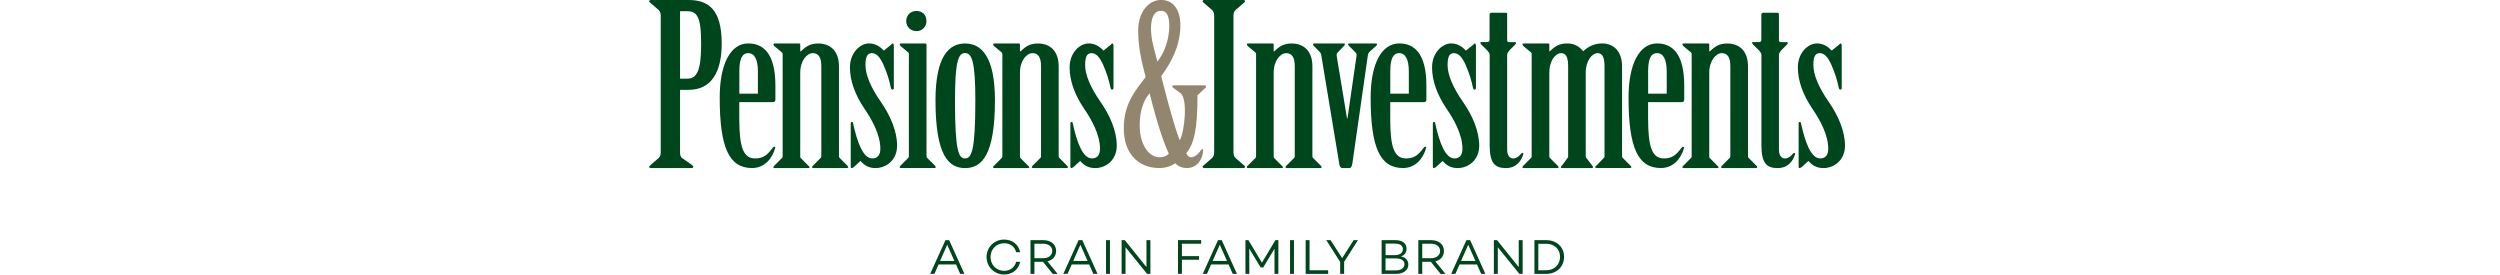 <svg viewBox="0 0 510 56" height="56" width="510" xmlns="http://www.w3.org/2000/svg" id="Layer_1"><defs><style>.cls-1{fill:#93866e;}.cls-2{fill:#00461c;}</style></defs><path d="M134.79,3.29c0-.55-.1-.96-.46-1.28l-1.54-1.33c-.1-.14-.36-.27-.36-.41s.1-.27.31-.27h7.73c3.99,0,6.76,1.87,6.76,8.87,0,5.9-2.15,9.46-6.76,9.46h-1.74v12.66c0,.55.05,1.01.46,1.28l1.89,1.33c.15.14.36.27.36.41s-.1.27-.31.27h-8.39c-.2,0-.31-.14-.31-.27s.26-.23.36-.41l1.54-1.33c.36-.32.46-.73.46-1.28V3.29ZM138.73,16.05h1.48c2.15,0,2.82-2.1,2.82-7.18s-.67-6.58-2.82-6.58h-1.48v13.76Z" class="cls-2"></path><path d="M150.82,24.37c0,5.76.87,7.95,3.22,7.95,1.69,0,2.51-.73,3.58-2.15.1-.14.2-.23.36-.23s.2.09.15.27c-.61,2.19-2.2,4.07-4.71,4.07-4.66,0-6.6-4.11-6.6-14.36,0-6.95,2.25-11.06,5.83-11.06,2.97,0,5.53,1.92,5.53,8.59v2.83c0,.32-.1.55-.46.55h-6.91v3.52ZM154.61,19.11v-4.57c0-2.42-.72-3.7-1.94-3.7-1.33,0-1.84,1.28-1.84,3.7v4.57h3.79Z" class="cls-2"></path><path d="M163.27,10.47h.1c.92-.87,1.79-1.6,3.53-1.6,2.56,0,4.25,1.6,4.25,4.66v18.24c0,.18,0,.32.1.41l1.59,1.6c.1.09.2.23.2.32,0,.14-.15.18-.31.18h-6.76c-.2,0-.31-.05-.31-.18,0-.09.1-.23.2-.32l1.59-1.6c.1-.09.1-.23.1-.41V13.49c0-1.74-.56-2.65-1.74-2.65s-2.56,1.51-2.56,3.98v16.96c0,.18,0,.32.05.41l1.59,1.6c.15.09.26.23.26.32,0,.14-.15.18-.31.18h-6.76c-.2,0-.31-.05-.31-.18,0-.09.05-.23.2-.32l1.59-1.6c.1-.09.1-.23.1-.41V11.06c0-.18-.05-.27-.15-.37l-1.54-1.28c-.1-.14-.2-.27-.2-.37,0-.14.15-.18.31-.18h4.91c.2,0,.26.09.26.27v1.33Z" class="cls-2"></path><path d="M182.35,17.92c0,.18-.1.37-.31.37-.15,0-.26-.18-.31-.41-.31-1.42-.67-2.79-1.54-4.75-.67-1.46-1.38-2.29-2.35-2.29-1.07,0-1.28,1.1-1.28,2.47,0,1.92,1.07,4.53,3.12,7.45,1.94,2.79,3.33,5.99,3.33,8.96s-2.25,4.57-4.4,4.57c-1.43,0-2.3-.59-3.07-1.46l-1.33,1.23c-.15.09-.31.23-.51.23-.1,0-.15-.14-.15-.32v-8.78c0-.14.05-.32.2-.32.26,0,.26.18.31.41.82,3.7,2,7.04,3.89,7.04,1.13,0,1.64-.78,1.64-1.97,0-2.83-1.64-5.85-3.28-8.23-1.84-2.74-2.92-5.58-2.92-8.37,0-2.97,2.05-4.89,3.89-4.89,1.23,0,2.15.55,3.02,1.46l1.48-1.19c.1-.09.2-.27.36-.27.1,0,.2.23.2.46v8.59Z" class="cls-2"></path><path d="M185.42,11.06c0-.18-.05-.27-.15-.37l-1.54-1.28c-.1-.14-.2-.27-.2-.37,0-.14.15-.18.31-.18h4.91c.15,0,.26.09.26.27v22.63c0,.18,0,.32.1.41l1.59,1.6c.1.09.2.23.2.32,0,.14-.1.18-.31.18h-6.76c-.15,0-.31-.05-.31-.18,0-.09.1-.23.2-.32l1.59-1.6c.1-.09.1-.23.1-.41V11.06ZM189,4.29c0,1.2-.9,2.06-2.04,2.06-1.19,0-2.09-.87-2.09-2.06s.9-2.06,2.09-2.06,2.04.82,2.04,2.06Z" class="cls-2"></path><path d="M202.97,20.48c0,11.29-2.76,13.81-6.09,13.81s-6.04-2.51-6.04-13.81c0-9.01,2.76-11.61,6.04-11.61s6.09,2.61,6.09,11.61ZM198.97,20.48c0-7.95-.72-9.65-2.1-9.65s-2.05,1.69-2.05,9.65c0,10.29.72,11.84,2.05,11.84s2.1-1.55,2.1-11.84Z" class="cls-2"></path><path d="M208.09,10.47h.1c.92-.87,1.79-1.6,3.53-1.6,2.56,0,4.25,1.6,4.25,4.66v18.24c0,.18,0,.32.1.41l1.59,1.6c.1.09.2.23.2.32,0,.14-.15.18-.31.18h-6.76c-.2,0-.31-.05-.31-.18,0-.09.1-.23.2-.32l1.59-1.6c.1-.09.1-.23.1-.41V13.49c0-1.74-.56-2.65-1.74-2.65s-2.56,1.51-2.56,3.98v16.96c0,.18,0,.32.05.41l1.59,1.6c.15.09.26.23.26.32,0,.14-.15.18-.31.18h-6.76c-.2,0-.31-.05-.31-.18,0-.09.05-.23.2-.32l1.59-1.6c.1-.09.1-.23.1-.41V11.06c0-.18-.05-.27-.15-.37l-1.54-1.28c-.1-.14-.2-.27-.2-.37,0-.14.15-.18.31-.18h4.91c.2,0,.26.09.26.27v1.33Z" class="cls-2"></path><path d="M227.16,17.92c0,.18-.1.37-.31.37-.15,0-.26-.18-.31-.41-.31-1.42-.67-2.79-1.54-4.75-.67-1.46-1.38-2.29-2.35-2.29-1.07,0-1.28,1.1-1.28,2.47,0,1.92,1.07,4.53,3.12,7.45,1.95,2.79,3.33,5.99,3.33,8.96s-2.25,4.57-4.4,4.57c-1.43,0-2.3-.59-3.07-1.46l-1.33,1.23c-.15.09-.31.23-.51.23-.1,0-.15-.14-.15-.32v-8.78c0-.14.05-.32.2-.32.26,0,.26.18.31.41.82,3.7,2,7.04,3.89,7.04,1.13,0,1.64-.78,1.64-1.97,0-2.83-1.64-5.85-3.28-8.23-1.84-2.74-2.92-5.58-2.92-8.37,0-2.97,2.05-4.89,3.89-4.89,1.23,0,2.15.55,3.02,1.46l1.48-1.19c.1-.09.2-.27.36-.27.1,0,.2.23.2.46v8.59Z" class="cls-2"></path><path d="M245.76,17.42c.18,0,.28.05.28.23,0,.09-.09.32-.28.41l-1.47,1.37c0,6.81-.64,9.83-2.3,11.84.23.46.51.82,1.01.82.83,0,1.7-.96,2.03-1.51.14-.23.41-.23.41.09,0,1.42-.97,3.61-3.31,3.61-1.01,0-1.8-.37-2.39-.96-.64.46-1.75.96-3.22.96-4.6,0-7.27-3.29-7.27-8.05,0-4.3,1.66-6.86,3.59-9.37l.87-1.14-.46-1.83c-.51-1.97-1.06-4.66-1.06-7.68,0-3.57,1.98-6.22,4.7-6.22,2.44,0,3.91,1.97,3.91,5.17,0,4.39-2.12,7.77-3.31,9.51l-.6.87.41,1.6c.92,3.61,2.26,8.64,3.36,11.47.92-1.37,1.75-8.32.18-9.6l-1.38-1.01c-.18-.14-.32-.23-.32-.37s.14-.23.32-.23h6.31ZM234.53,19.02c-1.29,1.46-2.03,3.66-2.03,6.58,0,4.02,1.98,6.49,4.01,6.49.83,0,1.52-.27,1.93-.73-1.24-2.65-2.58-7.09-3.36-10.15l-.55-2.19ZM236.55,11.93c1.06-1.46,1.98-4.07,1.98-6.58,0-1.65-.28-3.15-1.7-3.15-2.16,0-2.49,3.61-1.47,7.5l.74,2.88.46-.64Z" class="cls-1"></path><path d="M247.69,3.29c0-.55-.1-.96-.46-1.28l-1.54-1.33c-.1-.14-.36-.27-.36-.41s.1-.27.31-.27h8.04c.21,0,.31.14.31.27s-.26.27-.36.41l-1.54,1.33c-.36.32-.46.73-.46,1.28v27.7c0,.55.1.96.46,1.28l1.54,1.33c.1.14.36.27.36.41s-.1.27-.31.27h-8.04c-.2,0-.31-.14-.31-.27s.26-.27.36-.41l1.54-1.33c.36-.32.46-.73.46-1.28V3.29Z" class="cls-2"></path><path d="M259.85,10.47h.1c.92-.87,1.79-1.6,3.53-1.6,2.56,0,4.25,1.6,4.25,4.66v18.24c0,.18,0,.32.1.41l1.59,1.6c.1.09.2.23.2.32,0,.14-.15.18-.31.18h-6.76c-.2,0-.31-.05-.31-.18,0-.09.1-.23.2-.32l1.59-1.6c.1-.09.1-.23.1-.41V13.49c0-1.74-.56-2.65-1.74-2.65s-2.56,1.51-2.56,3.98v16.96c0,.18,0,.32.05.41l1.59,1.6c.15.09.26.23.26.32,0,.14-.15.18-.31.18h-6.76c-.2,0-.31-.05-.31-.18,0-.09.05-.23.2-.32l1.59-1.6c.1-.09.1-.23.1-.41V11.06c0-.18-.05-.27-.15-.37l-1.54-1.28c-.1-.14-.2-.27-.2-.37,0-.14.15-.18.31-.18h4.91c.2,0,.26.09.26.27v1.33Z" class="cls-2"></path><path d="M275.84,33.46c-.05.41-.2.82-.56.82h-1.43c-.41,0-.56-.41-.61-.69l-3.69-22.26c-.05-.32-.15-.59-.41-.82l-1.08-1.1c-.1-.14-.2-.27-.2-.37,0-.14.1-.18.31-.18h5.89c.15,0,.31.05.31.14,0,.14-.05.23-.2.37l-1.28,1.33c-.15.14-.26.46-.2.73l2.1,12.71h.1l1.84-12.71c.05-.27,0-.55-.2-.73l-1.33-1.33c-.1-.14-.2-.23-.2-.37,0-.09.15-.14.31-.14h5.32c.15,0,.31.05.31.18,0,.09-.1.23-.26.37l-1.23,1.1c-.26.23-.36.5-.41.82l-3.17,22.13Z" class="cls-2"></path><path d="M283.61,24.37c0,5.76.87,7.95,3.22,7.95,1.69,0,2.51-.73,3.58-2.15.1-.14.21-.23.36-.23s.2.09.15.27c-.61,2.19-2.2,4.07-4.71,4.07-4.66,0-6.6-4.11-6.6-14.36,0-6.95,2.25-11.06,5.84-11.06,2.97,0,5.53,1.92,5.53,8.59v2.83c0,.32-.1.55-.46.55h-6.91v3.52ZM287.4,19.11v-4.57c0-2.42-.72-3.7-1.94-3.7-1.33,0-1.84,1.28-1.84,3.7v4.57h3.79Z" class="cls-2"></path><path d="M301.1,17.92c0,.18-.1.37-.31.37-.15,0-.26-.18-.31-.41-.31-1.42-.67-2.79-1.54-4.75-.67-1.46-1.38-2.29-2.35-2.29-1.08,0-1.28,1.1-1.28,2.47,0,1.92,1.08,4.53,3.12,7.45,1.95,2.79,3.33,5.99,3.33,8.96s-2.25,4.57-4.4,4.57c-1.43,0-2.3-.59-3.07-1.46l-1.33,1.23c-.15.09-.31.23-.51.23-.1,0-.15-.14-.15-.32v-8.78c0-.14.05-.32.2-.32.26,0,.26.18.31.41.82,3.7,2,7.04,3.89,7.04,1.13,0,1.64-.78,1.64-1.97,0-2.83-1.64-5.85-3.28-8.23-1.84-2.74-2.92-5.58-2.92-8.37,0-2.97,2.05-4.89,3.89-4.89,1.23,0,2.15.55,3.02,1.46l1.48-1.19c.1-.09.2-.27.36-.27.1,0,.2.23.2.46v8.59Z" class="cls-2"></path><path d="M307.47,30.68c0,.96.51,1.65,1.23,1.65.61,0,1.28-.5,1.59-.96.1-.09.2-.18.31-.18s.2.14.15.27c-.36,1.28-1.38,2.83-3.53,2.83s-3.33-.87-3.33-4.62V11.15c0-.3-.27-.59-.46-.83l-1.22-1.2c-.32-.33-.26-.54,0-.54,0,0,1.19,0,1.26,0,.22-.03.4-.15.4-.44,0-.02,0-1.99,0-5.13,0-.23.15-.41.41-.41h2.87c.2,0,.31.09.31.32v5.26c0,.23.05.41.41.41h1.18c.26,0,.31.32,0,.55l-1.18,1.19c-.15.23-.41.5-.41.82v19.52Z" class="cls-2"></path><path d="M362.91,30.68c0,.96.51,1.65,1.23,1.65.61,0,1.28-.5,1.59-.96.1-.09.21-.18.31-.18s.2.14.15.27c-.36,1.28-1.38,2.83-3.53,2.83s-3.33-.87-3.33-4.62V11.15c0-.3-.27-.59-.46-.83l-1.22-1.2c-.32-.33-.26-.54,0-.54,0,0,1.19,0,1.26,0,.22-.03.4-.15.4-.44,0-.02,0-1.99,0-5.13,0-.23.15-.41.41-.41h2.87c.2,0,.31.09.31.32v5.26c0,.23.05.41.41.41h1.18c.26,0,.31.32,0,.55l-1.18,1.19c-.15.23-.41.5-.41.82v19.52Z" class="cls-2"></path><path d="M312.47,11.06c0-.18-.05-.27-.15-.37l-1.54-1.28c-.1-.14-.2-.27-.2-.37,0-.14.15-.18.31-.18h4.91c.2,0,.26.09.26.27v1.33h.1c.92-.87,1.79-1.6,3.53-1.6,1.59,0,2.61.73,3.28,1.6.92-.87,2.15-1.6,3.89-1.6,2.3,0,4.04,1.6,4.04,4.66v18.24c0,.18,0,.32.1.41l1.59,1.6c.15.09.21.23.21.32,0,.14-.1.18-.31.18h-6.76c-.15,0-.31-.05-.31-.18,0-.09.1-.23.26-.32l1.54-1.6c.1-.09.1-.23.1-.41V13.49c0-1.74-.41-2.65-1.43-2.65-1.07,0-2.4,1.51-2.4,3.98v16.96c0,.18,0,.32.1.41l1.23,1.6c.1.09.15.23.15.32,0,.14-.1.18-.31.18h-5.94c-.15,0-.31-.05-.31-.18,0-.09.1-.23.21-.32l1.18-1.6c.1-.09.1-.23.1-.41V13.49c0-1.74-.41-2.65-1.43-2.65-1.13,0-2.41,1.51-2.41,3.98v16.96c0,.18,0,.32.1.41l1.59,1.6c.1.09.2.23.2.32,0,.14-.1.18-.31.18h-6.76c-.15,0-.31-.05-.31-.18,0-.09.1-.23.2-.32l1.59-1.6c.1-.09.1-.23.1-.41V11.06Z" class="cls-2"></path><path d="M336.22,24.37c0,5.76.87,7.95,3.22,7.95,1.69,0,2.51-.73,3.58-2.15.1-.14.2-.23.36-.23s.2.09.15.27c-.61,2.19-2.2,4.07-4.71,4.07-4.66,0-6.6-4.11-6.6-14.36,0-6.95,2.25-11.06,5.83-11.06,2.97,0,5.53,1.92,5.53,8.59v2.83c0,.32-.1.55-.46.55h-6.91v3.52ZM340.01,19.11v-4.57c0-2.42-.72-3.7-1.95-3.7-1.33,0-1.84,1.28-1.84,3.7v4.57h3.79Z" class="cls-2"></path><path d="M348.71,10.47h.1c.92-.87,1.79-1.6,3.53-1.6,2.56,0,4.25,1.6,4.25,4.66v18.24c0,.18,0,.32.1.41l1.59,1.6c.1.09.2.23.2.32,0,.14-.15.18-.31.18h-6.76c-.2,0-.31-.05-.31-.18,0-.09.1-.23.2-.32l1.59-1.6c.1-.09.1-.23.1-.41V13.49c0-1.74-.56-2.65-1.74-2.65s-2.56,1.51-2.56,3.98v16.96c0,.18,0,.32.05.41l1.59,1.6c.15.09.26.23.26.32,0,.14-.15.18-.31.18h-6.76c-.2,0-.31-.05-.31-.18,0-.09.05-.23.2-.32l1.59-1.6c.1-.09.1-.23.1-.41V11.06c0-.18-.05-.27-.15-.37l-1.54-1.28c-.1-.14-.2-.27-.2-.37,0-.14.15-.18.31-.18h4.91c.2,0,.26.09.26.27v1.33Z" class="cls-2"></path><path d="M375.72,17.92c0,.18-.1.37-.31.37-.15,0-.26-.18-.31-.41-.31-1.42-.67-2.79-1.54-4.75-.67-1.46-1.38-2.29-2.35-2.29-1.08,0-1.28,1.1-1.28,2.47,0,1.92,1.08,4.53,3.12,7.45,1.94,2.79,3.33,5.99,3.33,8.96s-2.25,4.57-4.4,4.57c-1.43,0-2.3-.59-3.07-1.46l-1.33,1.23c-.15.09-.31.23-.51.23-.1,0-.15-.14-.15-.32v-8.78c0-.14.05-.32.2-.32.26,0,.26.18.31.41.82,3.7,2,7.04,3.89,7.04,1.13,0,1.64-.78,1.64-1.97,0-2.83-1.64-5.85-3.28-8.23-1.84-2.74-2.92-5.58-2.92-8.37,0-2.97,2.05-4.89,3.89-4.89,1.23,0,2.15.55,3.02,1.46l1.48-1.19c.1-.09.2-.27.36-.27.1,0,.2.23.2.46v8.59Z" class="cls-2"></path><path d="M195.02,53.95h-3.55l-.85,1.92h-.86l3.11-6.88h.76l3.11,6.88h-.86l-.85-1.92ZM194.69,53.23l-1.46-3.3-1.46,3.3h2.91Z" class="cls-2"></path><path d="M207.29,53.41h.83c-.32,1.55-1.59,2.59-3.28,2.59-1.98,0-3.58-1.54-3.58-3.57s1.6-3.56,3.58-3.56c1.69,0,2.96,1.03,3.28,2.58h-.83c-.28-1.12-1.19-1.83-2.45-1.83-1.56,0-2.77,1.2-2.77,2.81s1.21,2.82,2.77,2.82c1.26,0,2.17-.73,2.45-1.84Z" class="cls-2"></path><path d="M212.77,53.41h-1.75v2.46h-.8v-6.88h2.6c1.55,0,2.63.85,2.63,2.21,0,1.09-.7,1.86-1.77,2.12l2.08,2.56h-.99l-2-2.46ZM211.02,52.67h1.78c1.07,0,1.86-.56,1.86-1.48s-.79-1.47-1.86-1.47h-1.78v2.95Z" class="cls-2"></path><path d="M222.18,53.95h-3.55l-.85,1.92h-.86l3.11-6.88h.76l3.11,6.88h-.86l-.85-1.92ZM221.86,53.23l-1.46-3.3-1.46,3.3h2.91Z" class="cls-2"></path><path d="M226.43,48.99v6.88h-.8v-6.88h.8Z" class="cls-2"></path><path d="M234.68,48.99v6.88h-.67l-4.4-5.43v5.43h-.8v-6.88h.65l4.42,5.5v-5.5h.8Z" class="cls-2"></path><path d="M241.11,49.72v2.53h3.5v.74h-3.5v2.87h-.8v-6.88h4.73v.74h-3.93Z" class="cls-2"></path><path d="M250.62,53.95h-3.55l-.85,1.92h-.86l3.11-6.88h.76l3.11,6.88h-.86l-.85-1.92ZM250.3,53.23l-1.46-3.3-1.46,3.3h2.91Z" class="cls-2"></path><path d="M260.8,55.87h-.8v-5.13l-2.3,3.82h-.53l-2.32-3.84.02,5.15h-.8v-6.88h.61l2.75,4.6,2.75-4.6h.61v6.88Z" class="cls-2"></path><path d="M263.97,48.99v6.88h-.8v-6.88h.8Z" class="cls-2"></path><path d="M270.95,55.13v.74h-4.6v-6.88h.8v6.14h3.8Z" class="cls-2"></path><path d="M277.02,48.99l-2.82,4.44v2.44h-.81v-2.44l-2.83-4.44h.89l2.35,3.68,2.34-3.68h.89Z" class="cls-2"></path><path d="M287.3,53.99c0,1.12-.98,1.88-2.51,1.88h-2.94v-6.88h2.85c1.39,0,2.24.68,2.24,1.74,0,.76-.43,1.36-1.16,1.58,1.01.17,1.52.83,1.52,1.68ZM282.66,49.69v2.36h1.87c1.06,0,1.66-.48,1.66-1.23,0-.69-.59-1.12-1.56-1.12h-1.97ZM286.51,53.9c0-.75-.65-1.18-1.73-1.18h-2.13v2.44h2.11c1.1,0,1.75-.54,1.75-1.26Z" class="cls-2"></path><path d="M291.89,53.41h-1.75v2.46h-.8v-6.88h2.6c1.55,0,2.63.85,2.63,2.21,0,1.09-.7,1.86-1.77,2.12l2.08,2.56h-.99l-2-2.46ZM290.14,52.67h1.78c1.07,0,1.86-.56,1.86-1.48s-.79-1.47-1.86-1.47h-1.78v2.95Z" class="cls-2"></path><path d="M301.3,53.95h-3.55l-.85,1.92h-.86l3.11-6.88h.76l3.11,6.88h-.86l-.85-1.92ZM300.98,53.23l-1.46-3.3-1.46,3.3h2.91Z" class="cls-2"></path><path d="M310.62,48.99v6.88h-.67l-4.4-5.43v5.43h-.8v-6.88h.65l4.42,5.5v-5.5h.8Z" class="cls-2"></path><path d="M319.07,52.38c0,2.04-1.51,3.49-3.63,3.49h-2.42v-6.88h2.42c2.13,0,3.63,1.41,3.63,3.39ZM318.25,52.38c0-1.54-1.17-2.65-2.81-2.65h-1.62v5.4h1.62c1.64,0,2.81-1.14,2.81-2.75Z" class="cls-2"></path></svg>
